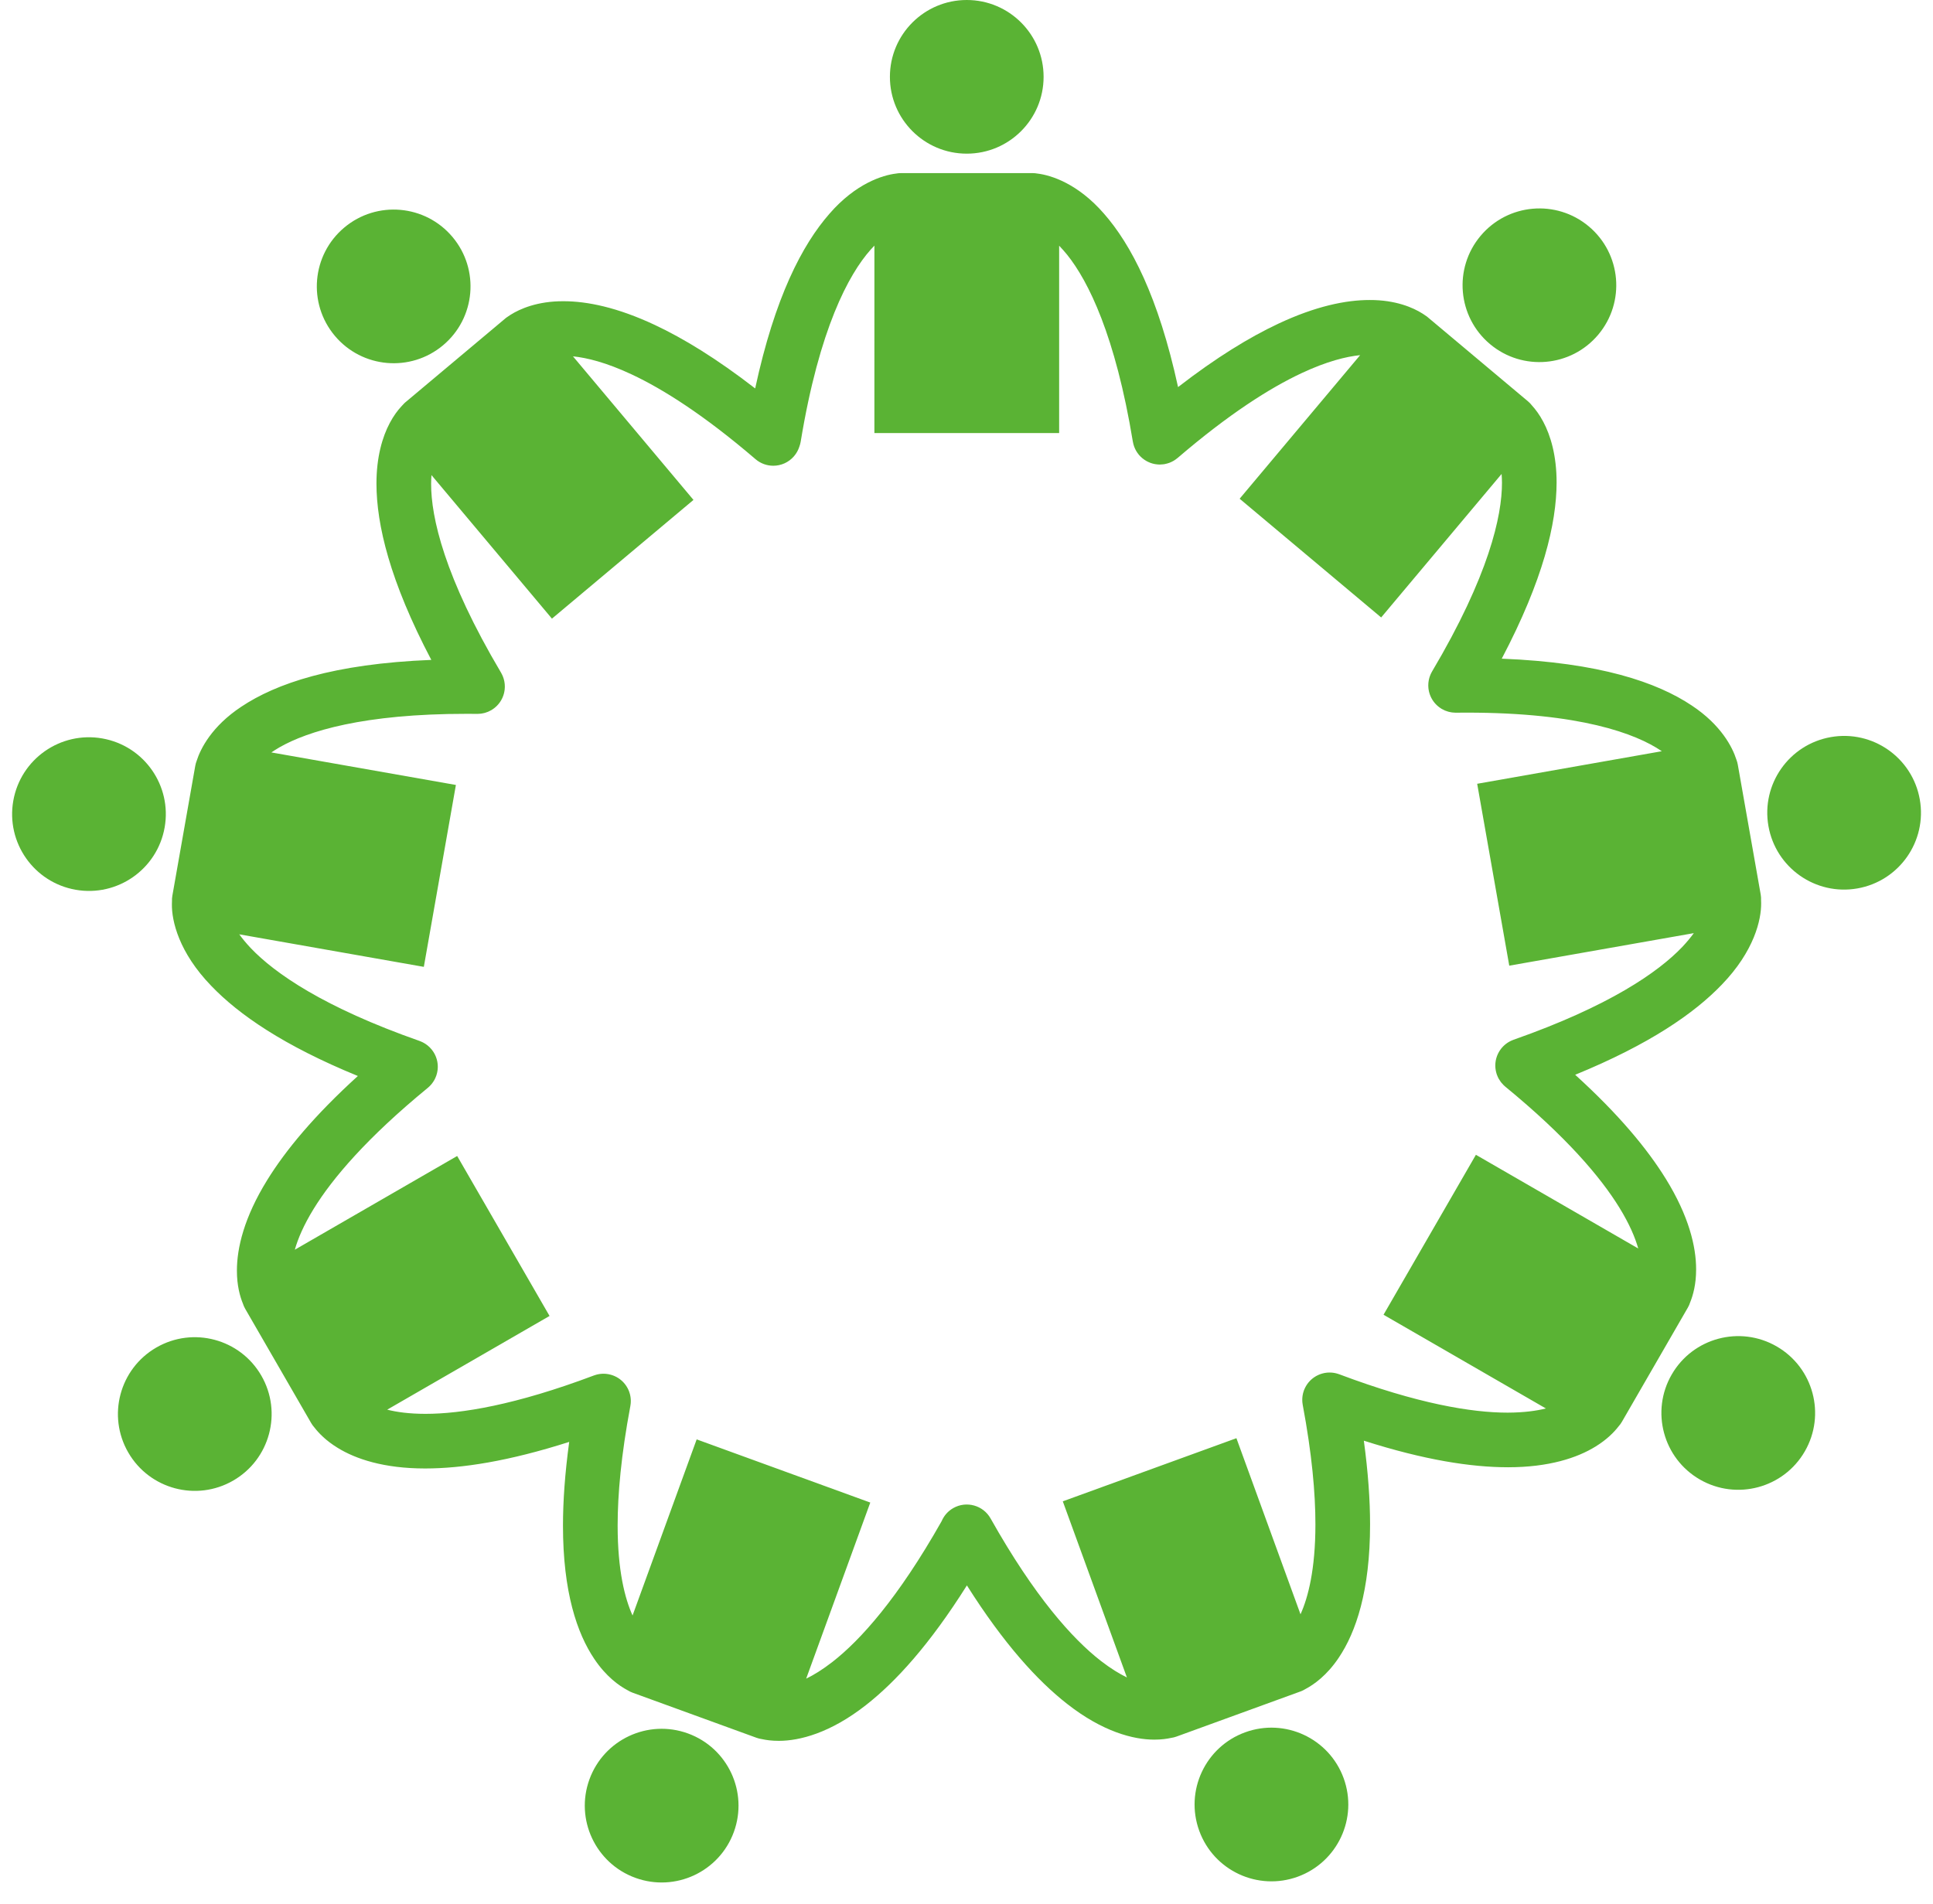<?xml version="1.0" encoding="UTF-8" standalone="no"?><svg xmlns="http://www.w3.org/2000/svg" xmlns:xlink="http://www.w3.org/1999/xlink" fill="#5ab334" height="424.5" preserveAspectRatio="xMidYMid meet" version="1" viewBox="-2.7 0.0 430.8 424.5" width="430.8" zoomAndPan="magnify"><g id="change1_1"><circle cx="212.756" cy="17.126" fill="inherit" r="17.126"/><ellipse cx="85.035" cy="63.847" fill="inherit" rx="17.126" ry="17.127" transform="rotate(-39.998 85.03 63.844)"/><circle cx="17.129" cy="181.465" fill="inherit" r="17.126" transform="rotate(-79.997 17.133 181.469)"/><circle cx="40.712" cy="315.214" fill="inherit" r="17.126" transform="rotate(-30 40.697 315.212)"/><circle cx="144.75" cy="402.513" fill="inherit" r="17.127" transform="rotate(-69.996 144.744 402.498)"/><ellipse cx="340.379" cy="63.576" fill="inherit" rx="17.127" ry="17.125" transform="rotate(-49.998 340.395 63.576)"/><circle cx="408.286" cy="181.193" fill="inherit" r="17.126" transform="rotate(-10.003 408.179 181.153)"/><path d="M333.385,327.07c9.136,0,15.425-2.098,19.502-4.615c2.558-1.569,4.184-3.261,5.14-4.503 c0.274-0.304,0.522-0.638,0.735-1.007l14.703-25.468c0.217-0.375,0.384-0.764,0.511-1.16c0.64-1.558,1.339-4.029,1.331-7.353 c0.01-5.069-1.616-11.881-6.749-20.184c-4.12-6.669-10.481-14.364-20.204-23.2c16.55-6.776,26.528-13.688,32.656-20.07 c7.254-7.5,8.842-14.504,8.79-18.229c0-0.216-0.01-0.402-0.018-0.595c0.019-0.423-0.005-0.853-0.081-1.287l-5.107-28.96 c-0.069-0.392-0.177-0.767-0.316-1.124c-0.867-2.727-3.384-7.71-9.943-12.05c-7.708-5.15-20.455-9.573-42.346-10.439 c9.26-17.616,12.203-30.152,12.223-39.252c0.01-6.021-1.349-10.502-2.955-13.529c-0.869-1.651-1.787-2.844-2.545-3.67 c-0.252-0.325-0.538-0.631-0.866-0.907l-22.526-18.902c-0.129-0.108-0.273-0.183-0.409-0.278c-0.136-0.097-0.283-0.198-0.445-0.303 c-0.056-0.032-0.108-0.072-0.163-0.103c-2.038-1.288-5.944-3.034-11.773-3.006c-5.276-0.001-11.989,1.364-20.318,5.271 c-6.411,3.005-13.811,7.518-22.363,14.138c-4.384-20.157-10.461-31.762-16.509-38.659c-5.865-6.754-11.844-8.579-14.831-8.939 c-0.34-0.061-0.688-0.098-1.047-0.098h-29.408c-0.358,0-0.705,0.037-1.045,0.098c-2.988,0.359-8.97,2.185-14.838,8.942 c-6.075,6.929-12.184,18.612-16.569,38.956c-8.569-6.636-15.98-11.158-22.4-14.168c-8.33-3.904-15.041-5.271-20.318-5.271 c-5.823-0.028-9.729,1.719-11.768,3.007c-0.057,0.03-0.109,0.071-0.165,0.104c-0.174,0.113-0.333,0.221-0.477,0.324 c-0.124,0.089-0.257,0.157-0.376,0.256L87.569,89.741c-0.192,0.161-0.348,0.348-0.514,0.528c-0.017,0.016-0.033,0.033-0.05,0.05 c-0.097,0.108-0.208,0.206-0.296,0.319c-0.76,0.827-1.683,2.022-2.556,3.68c-1.604,3.025-2.962,7.506-2.953,13.529 c0.019,9.099,2.961,21.637,12.224,39.251c-21.893,0.867-34.637,5.289-42.346,10.438c-6.586,4.357-9.095,9.359-9.952,12.079 c-0.135,0.349-0.239,0.714-0.307,1.096l-5.106,28.959c-0.075,0.425-0.099,0.846-0.083,1.26c-0.008,0.201-0.019,0.398-0.019,0.624 c-0.053,3.723,1.534,10.728,8.79,18.226c6.125,6.382,16.104,13.297,32.656,20.072c-9.725,8.836-16.088,16.53-20.206,23.2 c-5.135,8.302-6.756,15.117-6.751,20.184c-0.006,3.331,0.697,5.805,1.34,7.362c0.126,0.393,0.293,0.778,0.507,1.149l14.704,25.468 c0.211,0.364,0.455,0.696,0.726,0.997c0.956,1.243,2.584,2.939,5.148,4.512c4.074,2.52,10.367,4.615,19.503,4.615 c0.024,0,0.045,0,0.069,0c8.123-0.005,18.527-1.595,32.059-5.923c-0.958,7.059-1.386,13.244-1.387,18.645 c-0.005,14.833,3.152,24.045,6.971,29.722c2.631,3.939,5.535,5.995,7.416,6.983c0.346,0.217,0.718,0.402,1.117,0.548l27.635,10.059 c0.401,0.146,0.808,0.243,1.214,0.299c0.938,0.207,2.175,0.382,3.684,0.381c0.033,0.001,0.067,0.001,0.1,0.001 c4.604,0,11.453-1.747,19.384-7.97c6.66-5.209,14.201-13.493,22.5-26.677c8.23,13.028,15.716,21.232,22.333,26.406 c7.93,6.225,14.783,7.971,19.389,7.971c0.031,0,0.063,0,0.094,0c1.514,0,2.754-0.176,3.692-0.385 c0.404-0.056,0.809-0.152,1.208-0.298l27.635-10.058c0.398-0.145,0.77-0.33,1.115-0.547c1.88-0.987,4.784-3.044,7.415-6.985 c3.817-5.678,6.974-14.888,6.972-29.721c-0.003-5.402-0.432-11.588-1.389-18.645c13.529,4.327,23.935,5.917,32.061,5.924 C333.337,327.07,333.362,327.07,333.385,327.07z M234.162,334.666l14.288,39.257c-1.653-0.802-3.593-1.975-5.836-3.712 c-6.279-4.89-14.742-14.297-24.548-31.735c-1.652-2.932-5.366-3.966-8.295-2.317c-1.218,0.686-2.103,1.729-2.609,2.921 c-9.729,17.221-18.125,26.548-24.366,31.402c-2.241,1.737-4.179,2.91-5.83,3.711l14.289-39.256l-38.691-14.082l-14.289,39.26 c-1.701-3.777-3.324-10.016-3.324-20.053c0-6.96,0.782-15.72,2.833-26.634c0.007-0.035,0.009-0.07,0.015-0.105 c0.021-0.13,0.039-0.26,0.053-0.392c0.008-0.075,0.016-0.149,0.02-0.224c0.008-0.12,0.012-0.24,0.013-0.361 c0-0.086,0-0.172-0.003-0.258c-0.004-0.106-0.012-0.211-0.02-0.318c-0.009-0.1-0.019-0.199-0.032-0.297 c-0.013-0.092-0.029-0.183-0.046-0.275c-0.021-0.112-0.044-0.223-0.07-0.333c-0.02-0.08-0.042-0.16-0.064-0.239 c-0.034-0.118-0.071-0.234-0.112-0.349c-0.014-0.039-0.023-0.079-0.037-0.117c-0.015-0.039-0.034-0.075-0.05-0.114 c-0.043-0.108-0.09-0.214-0.139-0.32c-0.039-0.084-0.079-0.166-0.121-0.246c-0.047-0.089-0.097-0.176-0.148-0.263 c-0.053-0.09-0.105-0.178-0.163-0.265c-0.048-0.073-0.1-0.144-0.15-0.215c-0.065-0.091-0.132-0.18-0.202-0.267 c-0.053-0.065-0.109-0.128-0.165-0.192c-0.073-0.082-0.146-0.164-0.223-0.243c-0.065-0.066-0.133-0.128-0.201-0.191 c-0.073-0.068-0.145-0.135-0.222-0.199c-0.08-0.067-0.163-0.13-0.246-0.192c-0.07-0.054-0.142-0.107-0.214-0.158 c-0.092-0.063-0.186-0.121-0.281-0.179c-0.072-0.044-0.144-0.088-0.218-0.129c-0.095-0.053-0.193-0.102-0.292-0.149 c-0.082-0.04-0.164-0.08-0.247-0.116c-0.09-0.039-0.182-0.074-0.273-0.108c-0.103-0.039-0.205-0.075-0.309-0.108 c-0.076-0.024-0.153-0.045-0.231-0.067c-0.128-0.035-0.256-0.065-0.386-0.092c-0.032-0.006-0.063-0.017-0.096-0.023 c-0.031-0.006-0.063-0.007-0.095-0.013c-0.138-0.024-0.276-0.043-0.416-0.057c-0.066-0.007-0.132-0.013-0.198-0.018 c-0.128-0.009-0.257-0.013-0.387-0.013c-0.079,0-0.157,0-0.234,0.002c-0.113,0.004-0.226,0.012-0.338,0.022 c-0.095,0.008-0.188,0.018-0.282,0.03c-0.095,0.013-0.189,0.03-0.283,0.047c-0.11,0.021-0.221,0.043-0.33,0.07 c-0.078,0.019-0.156,0.04-0.234,0.063c-0.121,0.035-0.242,0.073-0.36,0.115c-0.036,0.013-0.072,0.021-0.108,0.035 c-17.478,6.579-29.563,8.563-37.557,8.554c-3.621-0.004-6.392-0.396-8.508-0.932l36.182-20.889l-20.588-35.657l-36.181,20.89 c0.672-2.386,1.926-5.407,4.213-9.129c4.189-6.796,11.86-15.829,25.421-26.951c0.084-0.069,0.159-0.145,0.238-0.217 c0.049-0.044,0.099-0.086,0.146-0.133c0.197-0.191,0.378-0.394,0.544-0.605c0.031-0.04,0.06-0.082,0.091-0.123 c0.159-0.214,0.304-0.435,0.432-0.665c0.014-0.025,0.029-0.048,0.043-0.072c0.141-0.26,0.257-0.529,0.357-0.804 c0.008-0.024,0.022-0.045,0.03-0.069c0.014-0.039,0.021-0.078,0.034-0.116c0.037-0.112,0.07-0.225,0.101-0.338 c0.024-0.089,0.046-0.177,0.066-0.267c0.021-0.097,0.039-0.194,0.055-0.293c0.018-0.104,0.034-0.209,0.047-0.313 c0.01-0.085,0.016-0.169,0.022-0.254c0.009-0.114,0.016-0.229,0.018-0.343c0.001-0.08-0.002-0.16-0.003-0.24 c-0.003-0.115-0.007-0.229-0.016-0.343c-0.007-0.086-0.019-0.172-0.029-0.258c-0.013-0.105-0.026-0.211-0.045-0.315 c-0.017-0.095-0.038-0.19-0.06-0.285c-0.021-0.094-0.042-0.188-0.068-0.28c-0.027-0.1-0.06-0.198-0.093-0.296 c-0.029-0.087-0.059-0.175-0.092-0.261c-0.036-0.094-0.076-0.187-0.118-0.28c-0.04-0.092-0.081-0.183-0.127-0.273 c-0.039-0.079-0.082-0.156-0.126-0.233c-0.059-0.105-0.119-0.208-0.184-0.309c-0.037-0.058-0.075-0.115-0.115-0.172 c-0.081-0.119-0.167-0.234-0.257-0.348c-0.017-0.021-0.031-0.043-0.048-0.064c-0.017-0.02-0.035-0.037-0.052-0.057 c-0.1-0.118-0.203-0.232-0.312-0.343c-0.035-0.036-0.071-0.073-0.107-0.108c-0.106-0.103-0.216-0.201-0.329-0.296 c-0.045-0.037-0.089-0.075-0.135-0.111c-0.106-0.084-0.217-0.164-0.329-0.241c-0.057-0.039-0.113-0.078-0.172-0.115 c-0.104-0.066-0.211-0.128-0.319-0.189c-0.071-0.04-0.143-0.078-0.216-0.115c-0.102-0.051-0.205-0.099-0.31-0.144 c-0.082-0.036-0.165-0.069-0.248-0.102c-0.053-0.02-0.103-0.045-0.156-0.064c-21.346-7.491-32.26-15.08-37.597-20.679 c-1.056-1.119-1.896-2.146-2.578-3.086l41.132,7.252l7.148-40.547l-41.124-7.252c0.551-0.376,1.151-0.759,1.83-1.152 c6.273-3.577,18.668-7.466,41.712-7.454c0.768,0,1.543,0.004,2.324,0.012c0.01,0,0.021-0.001,0.03-0.001 c0.017,0,0.032,0.003,0.049,0.003c0.061,0,0.122-0.01,0.183-0.012c0.166-0.005,0.33-0.014,0.492-0.032 c0.089-0.01,0.177-0.023,0.266-0.037c0.164-0.026,0.326-0.059,0.485-0.097c0.074-0.018,0.147-0.034,0.222-0.054 c0.232-0.065,0.46-0.142,0.68-0.234c0.032-0.013,0.063-0.03,0.096-0.044c0.201-0.087,0.395-0.187,0.584-0.294 c0.029-0.017,0.06-0.028,0.089-0.045c0.038-0.022,0.071-0.049,0.108-0.072c0.094-0.058,0.185-0.119,0.275-0.182 c0.081-0.056,0.16-0.114,0.237-0.173c0.073-0.057,0.144-0.116,0.215-0.176c0.086-0.073,0.17-0.146,0.251-0.223 c0.058-0.054,0.112-0.111,0.167-0.167c0.084-0.086,0.167-0.173,0.245-0.263c0.05-0.057,0.096-0.116,0.144-0.175 c0.074-0.093,0.148-0.186,0.217-0.283c0.048-0.068,0.093-0.138,0.138-0.208c0.059-0.091,0.119-0.183,0.173-0.277 c0.048-0.083,0.092-0.168,0.136-0.253c0.044-0.086,0.089-0.172,0.129-0.26c0.043-0.094,0.081-0.191,0.119-0.288 c0.034-0.086,0.068-0.17,0.098-0.257c0.033-0.097,0.062-0.195,0.091-0.294c0.027-0.094,0.054-0.189,0.077-0.284 c0.021-0.088,0.038-0.178,0.055-0.268c0.021-0.115,0.041-0.229,0.057-0.345c0.01-0.071,0.017-0.143,0.023-0.214 c0.014-0.14,0.022-0.281,0.026-0.422c0.001-0.027,0.005-0.054,0.005-0.082c0-0.028-0.003-0.055-0.003-0.083 c0-0.152-0.006-0.304-0.018-0.457c-0.004-0.053-0.008-0.105-0.014-0.157c-0.015-0.146-0.035-0.291-0.061-0.436 c-0.011-0.058-0.021-0.115-0.032-0.172c-0.027-0.133-0.061-0.264-0.097-0.396c-0.019-0.068-0.037-0.135-0.059-0.202 c-0.036-0.116-0.078-0.232-0.122-0.347c-0.029-0.077-0.06-0.154-0.093-0.23c-0.044-0.103-0.092-0.205-0.143-0.307 c-0.041-0.082-0.083-0.163-0.127-0.242c-0.028-0.05-0.05-0.101-0.079-0.15c-12.646-21.331-15.603-34.679-15.58-42.095 c0.002-0.703,0.034-1.336,0.079-1.938l26.849,31.998l31.541-26.466l-26.854-32.004c3.106,0.313,7.386,1.359,13.04,4.008 c7.059,3.303,16.212,9.109,27.637,18.909c1.148,0.986,2.559,1.469,3.961,1.469c1.717,0,3.422-0.72,4.625-2.126 c0.548-0.638,0.939-1.357,1.181-2.11c0.134-0.361,0.24-0.737,0.306-1.132c4.148-25.234,10.736-37.33,15.568-42.775 c0.294-0.333,0.581-0.641,0.861-0.928V96.53h41.173V54.773c0.565,0.582,1.16,1.245,1.784,2.013 c4.724,5.893,10.753,18.02,14.644,41.67c0.004,0.025,0.015,0.047,0.019,0.072c0.057,0.318,0.137,0.633,0.245,0.941 c0.017,0.047,0.034,0.093,0.052,0.14c0.111,0.295,0.242,0.584,0.401,0.862c0.023,0.04,0.049,0.077,0.072,0.117 c0.148,0.248,0.315,0.487,0.503,0.717c0.026,0.032,0.049,0.066,0.076,0.098c0.007,0.008,0.013,0.018,0.02,0.026 c0.197,0.229,0.411,0.434,0.633,0.626c0.051,0.044,0.102,0.086,0.153,0.128c0.499,0.406,1.049,0.723,1.63,0.948 c0.056,0.022,0.11,0.045,0.167,0.065c0.289,0.103,0.583,0.184,0.882,0.242c0.063,0.012,0.126,0.02,0.189,0.03 c0.314,0.051,0.63,0.084,0.948,0.085c0.004,0,0.009,0.001,0.013,0.001c0.001,0,0.002-0.001,0.004-0.001 c0.001,0,0.003,0.001,0.005,0.001c0.095,0,0.189-0.02,0.283-0.024c0.234-0.012,0.47-0.02,0.707-0.06 c0.005-0.001,0.01-0.002,0.015-0.003c0.055-0.009,0.107-0.025,0.162-0.036c0.273-0.053,0.538-0.124,0.794-0.212 c0.055-0.019,0.109-0.033,0.163-0.053c0.296-0.11,0.577-0.246,0.848-0.397c0.047-0.026,0.094-0.052,0.141-0.079 c0.279-0.167,0.542-0.355,0.789-0.563c0.02-0.017,0.043-0.027,0.063-0.044c11.42-9.801,20.574-15.605,27.631-18.907 c5.659-2.65,9.94-3.696,13.047-4.01l-26.855,32.005l31.541,26.465l26.84-31.987c0.046,0.598,0.078,1.231,0.084,1.927 c0.023,7.419-2.935,20.766-15.577,42.096c-0.022,0.038-0.039,0.077-0.061,0.115c-0.058,0.103-0.112,0.207-0.164,0.313 c-0.039,0.079-0.077,0.159-0.112,0.239c-0.043,0.098-0.082,0.198-0.12,0.299c-0.035,0.093-0.068,0.186-0.099,0.281 c-0.028,0.088-0.054,0.177-0.078,0.267c-0.029,0.11-0.058,0.221-0.081,0.332c-0.016,0.076-0.029,0.152-0.042,0.23 c-0.022,0.128-0.041,0.256-0.055,0.385c-0.006,0.065-0.012,0.131-0.017,0.197c-0.01,0.141-0.016,0.281-0.016,0.422 c0,0.033-0.004,0.064-0.004,0.097c0,0.032,0.005,0.063,0.006,0.095c0.004,0.133,0.012,0.264,0.024,0.396 c0.008,0.08,0.016,0.16,0.025,0.239c0.015,0.108,0.033,0.215,0.054,0.322c0.018,0.097,0.036,0.193,0.059,0.289 c0.021,0.087,0.045,0.174,0.07,0.26c0.03,0.107,0.061,0.213,0.098,0.317c0.027,0.079,0.058,0.155,0.088,0.232 c0.041,0.105,0.083,0.209,0.13,0.311c0.036,0.081,0.077,0.159,0.118,0.238c0.047,0.092,0.094,0.184,0.146,0.274 c0.05,0.087,0.105,0.172,0.16,0.257c0.05,0.076,0.099,0.153,0.151,0.227c0.064,0.091,0.134,0.178,0.203,0.266 c0.052,0.064,0.103,0.129,0.157,0.192c0.074,0.085,0.152,0.167,0.232,0.248c0.06,0.062,0.12,0.123,0.182,0.182 c0.076,0.072,0.155,0.141,0.236,0.209c0.075,0.064,0.152,0.128,0.231,0.189c0.072,0.056,0.147,0.109,0.222,0.162 c0.096,0.067,0.192,0.132,0.292,0.194c0.035,0.021,0.066,0.046,0.102,0.067c0.026,0.016,0.055,0.026,0.082,0.041 c0.197,0.113,0.4,0.217,0.609,0.308c0.023,0.01,0.047,0.022,0.07,0.032c0.224,0.094,0.456,0.172,0.693,0.238 c0.065,0.019,0.132,0.032,0.198,0.049c0.169,0.041,0.339,0.075,0.513,0.102c0.082,0.013,0.164,0.025,0.246,0.035 c0.175,0.02,0.352,0.03,0.53,0.035c0.051,0.001,0.102,0.01,0.152,0.01c0.014,0,0.026-0.003,0.04-0.003 c0.014,0,0.026,0.002,0.04,0.002c0.777-0.009,1.554-0.014,2.323-0.014c25.382-0.014,37.814,4.706,43.448,8.526 c0.039,0.026,0.071,0.052,0.11,0.078l-41.141,7.256l7.15,40.546l41.128-7.251c-0.681,0.939-1.521,1.966-2.576,3.085 c-5.337,5.598-16.254,13.186-37.595,20.679c-0.046,0.016-0.088,0.038-0.134,0.055c-0.101,0.038-0.2,0.079-0.299,0.122 c-0.088,0.039-0.175,0.078-0.26,0.121c-0.091,0.045-0.181,0.094-0.27,0.144c-0.09,0.051-0.179,0.102-0.266,0.157 c-0.077,0.048-0.152,0.1-0.227,0.152c-0.094,0.065-0.186,0.131-0.274,0.201c-0.064,0.05-0.126,0.103-0.189,0.155 c-0.094,0.08-0.186,0.162-0.274,0.247c-0.054,0.052-0.107,0.106-0.159,0.159c-0.09,0.093-0.177,0.188-0.26,0.286 c-0.025,0.029-0.053,0.055-0.077,0.085c-0.024,0.03-0.045,0.063-0.069,0.093c-0.075,0.096-0.146,0.193-0.216,0.292 c-0.05,0.072-0.1,0.145-0.146,0.218c-0.057,0.088-0.108,0.178-0.16,0.27c-0.05,0.087-0.098,0.175-0.143,0.265 c-0.041,0.082-0.079,0.166-0.116,0.25c-0.044,0.098-0.087,0.195-0.125,0.294c-0.032,0.085-0.061,0.171-0.09,0.257 c-0.032,0.098-0.064,0.196-0.092,0.295c-0.027,0.098-0.05,0.197-0.072,0.296c-0.02,0.087-0.039,0.174-0.055,0.262 c-0.022,0.116-0.036,0.233-0.05,0.351c-0.009,0.073-0.019,0.145-0.025,0.217c-0.011,0.13-0.016,0.261-0.017,0.393 c-0.001,0.061-0.004,0.123-0.003,0.185c0.002,0.135,0.01,0.27,0.021,0.406c0.005,0.062,0.01,0.123,0.017,0.184 c0.014,0.128,0.033,0.256,0.057,0.385c0.012,0.072,0.025,0.144,0.04,0.215c0.024,0.114,0.053,0.228,0.084,0.342 c0.023,0.086,0.049,0.171,0.076,0.257c0.017,0.052,0.027,0.104,0.046,0.156c0.012,0.033,0.029,0.061,0.041,0.093 c0.097,0.262,0.208,0.518,0.341,0.767c0.021,0.041,0.047,0.078,0.069,0.117c0.12,0.213,0.254,0.419,0.401,0.617 c0.036,0.049,0.069,0.099,0.107,0.147c0.164,0.208,0.344,0.408,0.538,0.598c0.046,0.045,0.095,0.086,0.143,0.13 c0.08,0.074,0.157,0.15,0.242,0.221c13.559,11.12,21.231,20.153,25.417,26.949c2.288,3.721,3.543,6.742,4.215,9.127l-36.179-20.888 l-20.588,35.657l36.185,20.89c-2.114,0.531-4.885,0.916-8.511,0.932c-7.995,0.007-20.082-1.975-37.555-8.558 c-0.049-0.018-0.098-0.03-0.147-0.047c-0.097-0.034-0.193-0.064-0.292-0.093c-0.095-0.028-0.189-0.054-0.284-0.077 c-0.1-0.023-0.199-0.044-0.3-0.063c-0.099-0.019-0.198-0.036-0.297-0.049c-0.095-0.013-0.19-0.022-0.286-0.031 c-0.107-0.009-0.214-0.017-0.321-0.021c-0.088-0.004-0.176-0.003-0.265-0.003c-0.116,0.001-0.232,0.004-0.347,0.012 c-0.082,0.005-0.164,0.014-0.246,0.022c-0.121,0.013-0.241,0.029-0.361,0.049c-0.041,0.007-0.081,0.009-0.122,0.017 c-0.042,0.008-0.082,0.021-0.124,0.03c-0.111,0.023-0.223,0.05-0.332,0.08c-0.093,0.025-0.184,0.051-0.274,0.08 c-0.091,0.029-0.181,0.061-0.271,0.095c-0.103,0.038-0.204,0.077-0.304,0.121c-0.075,0.033-0.148,0.068-0.223,0.104 c-0.106,0.051-0.211,0.103-0.313,0.16c-0.068,0.038-0.135,0.079-0.201,0.12c-0.1,0.06-0.198,0.122-0.294,0.188 c-0.07,0.049-0.138,0.101-0.207,0.152c-0.085,0.064-0.169,0.128-0.251,0.197c-0.075,0.064-0.147,0.131-0.221,0.198 c-0.067,0.063-0.136,0.126-0.201,0.192c-0.076,0.078-0.149,0.159-0.222,0.242c-0.057,0.064-0.113,0.128-0.167,0.193 c-0.069,0.086-0.136,0.175-0.2,0.265c-0.052,0.071-0.103,0.143-0.152,0.217c-0.057,0.086-0.11,0.175-0.163,0.265 c-0.051,0.086-0.101,0.174-0.147,0.263c-0.043,0.081-0.082,0.164-0.122,0.247c-0.049,0.104-0.095,0.21-0.138,0.317 c-0.016,0.04-0.035,0.077-0.051,0.117c-0.015,0.04-0.024,0.079-0.038,0.119c-0.04,0.113-0.076,0.227-0.109,0.342 c-0.023,0.082-0.046,0.163-0.066,0.246c-0.025,0.107-0.048,0.215-0.068,0.325c-0.018,0.094-0.034,0.188-0.047,0.283 c-0.013,0.095-0.023,0.19-0.031,0.286c-0.01,0.111-0.018,0.222-0.021,0.332c-0.003,0.08-0.003,0.16-0.002,0.24 c0,0.127,0.004,0.255,0.013,0.382c0.005,0.066,0.012,0.133,0.018,0.2c0.014,0.141,0.033,0.281,0.057,0.419 c0.006,0.03,0.007,0.06,0.013,0.09c2.048,10.915,2.831,19.674,2.828,26.635c-0.003,10.043-1.617,16.264-3.321,20.05l-14.286-39.255 L234.162,334.666z" fill="inherit"/><ellipse cx="384.702" cy="314.944" fill="inherit" rx="17.126" ry="17.127" transform="rotate(-60 384.718 314.957)"/><ellipse cx="280.664" cy="402.242" fill="inherit" rx="17.126" ry="17.127" transform="rotate(-19.999 280.671 402.25)"/></g></svg>